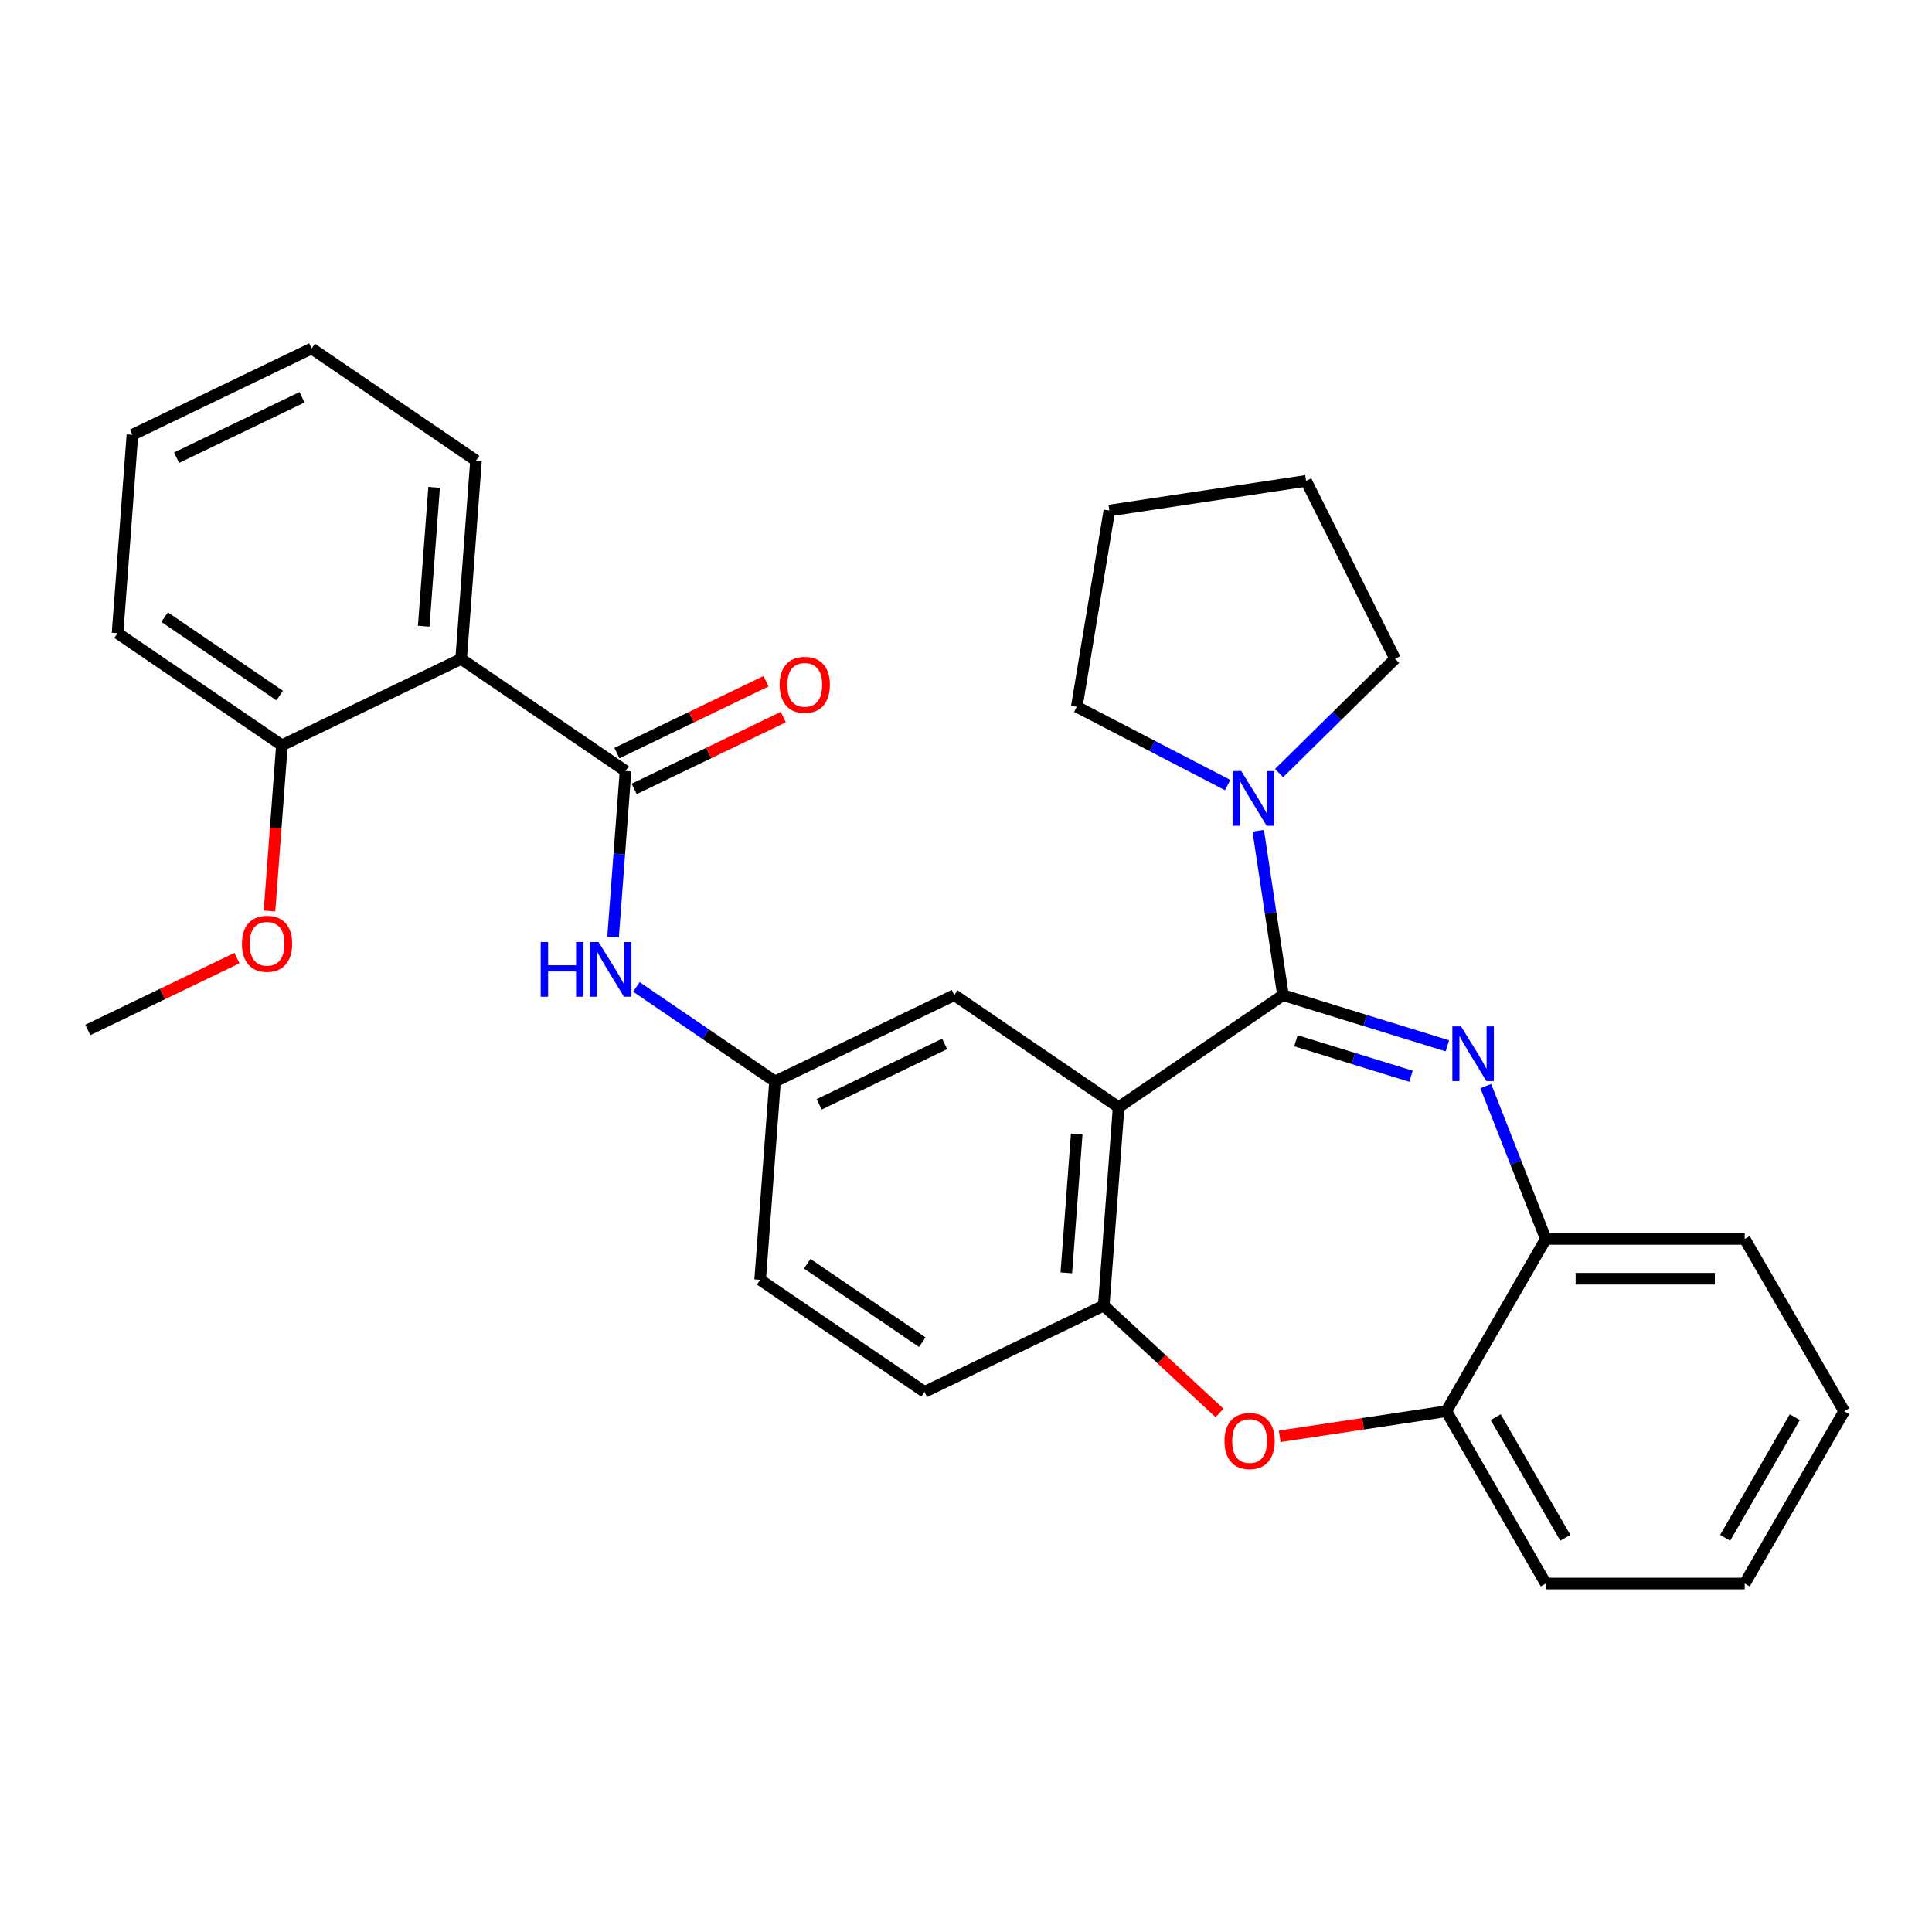 <?xml version='1.0' encoding='iso-8859-1'?>
<svg version='1.1' baseProfile='full'
              xmlns='http://www.w3.org/2000/svg'
                      xmlns:rdkit='http://www.rdkit.org/xml'
                      xmlns:xlink='http://www.w3.org/1999/xlink'
                  xml:space='preserve'
width='1000px' height='1000px' viewBox='0 0 1000 1000'>
<!-- END OF HEADER -->
<rect style='opacity:1.0;fill:#FFFFFF;stroke:none' width='1000' height='1000' x='0' y='0'> </rect>
<path class='bond-0' d='M 317.33,485.013 L 320.55,442.039' style='fill:none;fill-rule:evenodd;stroke:#0000FF;stroke-width:6px;stroke-linecap:butt;stroke-linejoin:miter;stroke-opacity:1' />
<path class='bond-0' d='M 320.55,442.039 L 323.77,399.066' style='fill:none;fill-rule:evenodd;stroke:#000000;stroke-width:6px;stroke-linecap:butt;stroke-linejoin:miter;stroke-opacity:1' />
<path class='bond-1' d='M 329.39,510.824 L 365.271,535.288' style='fill:none;fill-rule:evenodd;stroke:#0000FF;stroke-width:6px;stroke-linecap:butt;stroke-linejoin:miter;stroke-opacity:1' />
<path class='bond-1' d='M 365.271,535.288 L 401.153,559.752' style='fill:none;fill-rule:evenodd;stroke:#000000;stroke-width:6px;stroke-linecap:butt;stroke-linejoin:miter;stroke-opacity:1' />
<path class='bond-2' d='M 238.693,341.061 L 246.388,238.38' style='fill:none;fill-rule:evenodd;stroke:#000000;stroke-width:6px;stroke-linecap:butt;stroke-linejoin:miter;stroke-opacity:1' />
<path class='bond-2' d='M 219.311,324.12 L 224.698,252.243' style='fill:none;fill-rule:evenodd;stroke:#000000;stroke-width:6px;stroke-linecap:butt;stroke-linejoin:miter;stroke-opacity:1' />
<path class='bond-3' d='M 238.693,341.061 L 145.921,385.738' style='fill:none;fill-rule:evenodd;stroke:#000000;stroke-width:6px;stroke-linecap:butt;stroke-linejoin:miter;stroke-opacity:1' />
<path class='bond-4' d='M 238.693,341.061 L 323.77,399.066' style='fill:none;fill-rule:evenodd;stroke:#000000;stroke-width:6px;stroke-linecap:butt;stroke-linejoin:miter;stroke-opacity:1' />
<path class='bond-5' d='M 328.238,408.343 L 366.837,389.755' style='fill:none;fill-rule:evenodd;stroke:#000000;stroke-width:6px;stroke-linecap:butt;stroke-linejoin:miter;stroke-opacity:1' />
<path class='bond-5' d='M 366.837,389.755 L 405.436,371.167' style='fill:none;fill-rule:evenodd;stroke:#FF0000;stroke-width:6px;stroke-linecap:butt;stroke-linejoin:miter;stroke-opacity:1' />
<path class='bond-5' d='M 319.303,389.789 L 357.902,371.2' style='fill:none;fill-rule:evenodd;stroke:#000000;stroke-width:6px;stroke-linecap:butt;stroke-linejoin:miter;stroke-opacity:1' />
<path class='bond-5' d='M 357.902,371.2 L 396.5,352.612' style='fill:none;fill-rule:evenodd;stroke:#FF0000;stroke-width:6px;stroke-linecap:butt;stroke-linejoin:miter;stroke-opacity:1' />
<path class='bond-6' d='M 246.388,238.38 L 161.311,180.376' style='fill:none;fill-rule:evenodd;stroke:#000000;stroke-width:6px;stroke-linecap:butt;stroke-linejoin:miter;stroke-opacity:1' />
<path class='bond-7' d='M 954.545,730.451 L 903.061,819.624' style='fill:none;fill-rule:evenodd;stroke:#000000;stroke-width:6px;stroke-linecap:butt;stroke-linejoin:miter;stroke-opacity:1' />
<path class='bond-7' d='M 928.988,733.53 L 892.949,795.951' style='fill:none;fill-rule:evenodd;stroke:#000000;stroke-width:6px;stroke-linecap:butt;stroke-linejoin:miter;stroke-opacity:1' />
<path class='bond-8' d='M 954.545,730.451 L 903.061,641.277' style='fill:none;fill-rule:evenodd;stroke:#000000;stroke-width:6px;stroke-linecap:butt;stroke-linejoin:miter;stroke-opacity:1' />
<path class='bond-9' d='M 903.061,819.624 L 800.092,819.624' style='fill:none;fill-rule:evenodd;stroke:#000000;stroke-width:6px;stroke-linecap:butt;stroke-linejoin:miter;stroke-opacity:1' />
<path class='bond-10' d='M 800.092,819.624 L 748.607,730.451' style='fill:none;fill-rule:evenodd;stroke:#000000;stroke-width:6px;stroke-linecap:butt;stroke-linejoin:miter;stroke-opacity:1' />
<path class='bond-10' d='M 810.204,795.951 L 774.165,733.53' style='fill:none;fill-rule:evenodd;stroke:#000000;stroke-width:6px;stroke-linecap:butt;stroke-linejoin:miter;stroke-opacity:1' />
<path class='bond-11' d='M 903.061,641.277 L 800.092,641.277' style='fill:none;fill-rule:evenodd;stroke:#000000;stroke-width:6px;stroke-linecap:butt;stroke-linejoin:miter;stroke-opacity:1' />
<path class='bond-11' d='M 887.616,661.871 L 815.537,661.871' style='fill:none;fill-rule:evenodd;stroke:#000000;stroke-width:6px;stroke-linecap:butt;stroke-linejoin:miter;stroke-opacity:1' />
<path class='bond-12' d='M 748.607,730.451 L 800.092,641.277' style='fill:none;fill-rule:evenodd;stroke:#000000;stroke-width:6px;stroke-linecap:butt;stroke-linejoin:miter;stroke-opacity:1' />
<path class='bond-13' d='M 748.607,730.451 L 705.485,736.95' style='fill:none;fill-rule:evenodd;stroke:#000000;stroke-width:6px;stroke-linecap:butt;stroke-linejoin:miter;stroke-opacity:1' />
<path class='bond-13' d='M 705.485,736.95 L 662.363,743.45' style='fill:none;fill-rule:evenodd;stroke:#FF0000;stroke-width:6px;stroke-linecap:butt;stroke-linejoin:miter;stroke-opacity:1' />
<path class='bond-14' d='M 800.092,641.277 L 784.566,601.718' style='fill:none;fill-rule:evenodd;stroke:#000000;stroke-width:6px;stroke-linecap:butt;stroke-linejoin:miter;stroke-opacity:1' />
<path class='bond-14' d='M 784.566,601.718 L 769.041,562.16' style='fill:none;fill-rule:evenodd;stroke:#0000FF;stroke-width:6px;stroke-linecap:butt;stroke-linejoin:miter;stroke-opacity:1' />
<path class='bond-15' d='M 749.159,541.319 L 706.619,528.197' style='fill:none;fill-rule:evenodd;stroke:#0000FF;stroke-width:6px;stroke-linecap:butt;stroke-linejoin:miter;stroke-opacity:1' />
<path class='bond-15' d='M 706.619,528.197 L 664.079,515.075' style='fill:none;fill-rule:evenodd;stroke:#000000;stroke-width:6px;stroke-linecap:butt;stroke-linejoin:miter;stroke-opacity:1' />
<path class='bond-15' d='M 730.327,557.061 L 700.549,547.876' style='fill:none;fill-rule:evenodd;stroke:#0000FF;stroke-width:6px;stroke-linecap:butt;stroke-linejoin:miter;stroke-opacity:1' />
<path class='bond-15' d='M 700.549,547.876 L 670.77,538.69' style='fill:none;fill-rule:evenodd;stroke:#000000;stroke-width:6px;stroke-linecap:butt;stroke-linejoin:miter;stroke-opacity:1' />
<path class='bond-16' d='M 631.214,731.347 L 601.26,703.554' style='fill:none;fill-rule:evenodd;stroke:#FF0000;stroke-width:6px;stroke-linecap:butt;stroke-linejoin:miter;stroke-opacity:1' />
<path class='bond-16' d='M 601.26,703.554 L 571.307,675.761' style='fill:none;fill-rule:evenodd;stroke:#000000;stroke-width:6px;stroke-linecap:butt;stroke-linejoin:miter;stroke-opacity:1' />
<path class='bond-17' d='M 664.079,515.075 L 579.001,573.079' style='fill:none;fill-rule:evenodd;stroke:#000000;stroke-width:6px;stroke-linecap:butt;stroke-linejoin:miter;stroke-opacity:1' />
<path class='bond-18' d='M 664.079,515.075 L 657.666,472.533' style='fill:none;fill-rule:evenodd;stroke:#000000;stroke-width:6px;stroke-linecap:butt;stroke-linejoin:miter;stroke-opacity:1' />
<path class='bond-18' d='M 657.666,472.533 L 651.254,429.99' style='fill:none;fill-rule:evenodd;stroke:#0000FF;stroke-width:6px;stroke-linecap:butt;stroke-linejoin:miter;stroke-opacity:1' />
<path class='bond-19' d='M 579.001,573.079 L 571.307,675.761' style='fill:none;fill-rule:evenodd;stroke:#000000;stroke-width:6px;stroke-linecap:butt;stroke-linejoin:miter;stroke-opacity:1' />
<path class='bond-19' d='M 557.311,586.943 L 551.925,658.819' style='fill:none;fill-rule:evenodd;stroke:#000000;stroke-width:6px;stroke-linecap:butt;stroke-linejoin:miter;stroke-opacity:1' />
<path class='bond-20' d='M 579.001,573.079 L 493.924,515.075' style='fill:none;fill-rule:evenodd;stroke:#000000;stroke-width:6px;stroke-linecap:butt;stroke-linejoin:miter;stroke-opacity:1' />
<path class='bond-21' d='M 571.307,675.761 L 478.535,720.437' style='fill:none;fill-rule:evenodd;stroke:#000000;stroke-width:6px;stroke-linecap:butt;stroke-linejoin:miter;stroke-opacity:1' />
<path class='bond-22' d='M 478.535,720.437 L 393.458,662.433' style='fill:none;fill-rule:evenodd;stroke:#000000;stroke-width:6px;stroke-linecap:butt;stroke-linejoin:miter;stroke-opacity:1' />
<path class='bond-22' d='M 477.374,694.721 L 417.82,654.118' style='fill:none;fill-rule:evenodd;stroke:#000000;stroke-width:6px;stroke-linecap:butt;stroke-linejoin:miter;stroke-opacity:1' />
<path class='bond-23' d='M 393.458,662.433 L 401.153,559.752' style='fill:none;fill-rule:evenodd;stroke:#000000;stroke-width:6px;stroke-linecap:butt;stroke-linejoin:miter;stroke-opacity:1' />
<path class='bond-24' d='M 401.153,559.752 L 493.924,515.075' style='fill:none;fill-rule:evenodd;stroke:#000000;stroke-width:6px;stroke-linecap:butt;stroke-linejoin:miter;stroke-opacity:1' />
<path class='bond-24' d='M 424.004,571.604 L 488.944,540.331' style='fill:none;fill-rule:evenodd;stroke:#000000;stroke-width:6px;stroke-linecap:butt;stroke-linejoin:miter;stroke-opacity:1' />
<path class='bond-25' d='M 635.418,406.346 L 596.378,386.085' style='fill:none;fill-rule:evenodd;stroke:#0000FF;stroke-width:6px;stroke-linecap:butt;stroke-linejoin:miter;stroke-opacity:1' />
<path class='bond-25' d='M 596.378,386.085 L 557.338,365.824' style='fill:none;fill-rule:evenodd;stroke:#000000;stroke-width:6px;stroke-linecap:butt;stroke-linejoin:miter;stroke-opacity:1' />
<path class='bond-26' d='M 662.046,400.139 L 692.065,370.566' style='fill:none;fill-rule:evenodd;stroke:#0000FF;stroke-width:6px;stroke-linecap:butt;stroke-linejoin:miter;stroke-opacity:1' />
<path class='bond-26' d='M 692.065,370.566 L 722.085,340.992' style='fill:none;fill-rule:evenodd;stroke:#000000;stroke-width:6px;stroke-linecap:butt;stroke-linejoin:miter;stroke-opacity:1' />
<path class='bond-27' d='M 557.338,365.824 L 574.206,264.246' style='fill:none;fill-rule:evenodd;stroke:#000000;stroke-width:6px;stroke-linecap:butt;stroke-linejoin:miter;stroke-opacity:1' />
<path class='bond-28' d='M 574.206,264.246 L 676.025,248.899' style='fill:none;fill-rule:evenodd;stroke:#000000;stroke-width:6px;stroke-linecap:butt;stroke-linejoin:miter;stroke-opacity:1' />
<path class='bond-29' d='M 676.025,248.899 L 722.085,340.992' style='fill:none;fill-rule:evenodd;stroke:#000000;stroke-width:6px;stroke-linecap:butt;stroke-linejoin:miter;stroke-opacity:1' />
<path class='bond-30' d='M 145.921,385.738 L 60.844,327.733' style='fill:none;fill-rule:evenodd;stroke:#000000;stroke-width:6px;stroke-linecap:butt;stroke-linejoin:miter;stroke-opacity:1' />
<path class='bond-30' d='M 144.761,360.022 L 85.207,319.419' style='fill:none;fill-rule:evenodd;stroke:#000000;stroke-width:6px;stroke-linecap:butt;stroke-linejoin:miter;stroke-opacity:1' />
<path class='bond-31' d='M 145.921,385.738 L 142.707,428.631' style='fill:none;fill-rule:evenodd;stroke:#000000;stroke-width:6px;stroke-linecap:butt;stroke-linejoin:miter;stroke-opacity:1' />
<path class='bond-31' d='M 142.707,428.631 L 139.493,471.525' style='fill:none;fill-rule:evenodd;stroke:#FF0000;stroke-width:6px;stroke-linecap:butt;stroke-linejoin:miter;stroke-opacity:1' />
<path class='bond-32' d='M 161.311,180.376 L 68.539,225.052' style='fill:none;fill-rule:evenodd;stroke:#000000;stroke-width:6px;stroke-linecap:butt;stroke-linejoin:miter;stroke-opacity:1' />
<path class='bond-32' d='M 156.331,205.631 L 91.39,236.905' style='fill:none;fill-rule:evenodd;stroke:#000000;stroke-width:6px;stroke-linecap:butt;stroke-linejoin:miter;stroke-opacity:1' />
<path class='bond-33' d='M 60.844,327.733 L 68.539,225.052' style='fill:none;fill-rule:evenodd;stroke:#000000;stroke-width:6px;stroke-linecap:butt;stroke-linejoin:miter;stroke-opacity:1' />
<path class='bond-34' d='M 122.652,495.919 L 84.053,514.507' style='fill:none;fill-rule:evenodd;stroke:#FF0000;stroke-width:6px;stroke-linecap:butt;stroke-linejoin:miter;stroke-opacity:1' />
<path class='bond-34' d='M 84.053,514.507 L 45.455,533.096' style='fill:none;fill-rule:evenodd;stroke:#000000;stroke-width:6px;stroke-linecap:butt;stroke-linejoin:miter;stroke-opacity:1' />
<path  class='atom-0' d='M 279.855 487.587
L 283.695 487.587
L 283.695 499.627
L 298.175 499.627
L 298.175 487.587
L 302.015 487.587
L 302.015 515.907
L 298.175 515.907
L 298.175 502.827
L 283.695 502.827
L 283.695 515.907
L 279.855 515.907
L 279.855 487.587
' fill='#0000FF'/>
<path  class='atom-0' d='M 309.815 487.587
L 319.095 502.587
Q 320.015 504.067, 321.495 506.747
Q 322.975 509.427, 323.055 509.587
L 323.055 487.587
L 326.815 487.587
L 326.815 515.907
L 322.935 515.907
L 312.975 499.507
Q 311.815 497.587, 310.575 495.387
Q 309.375 493.187, 309.015 492.507
L 309.015 515.907
L 305.335 515.907
L 305.335 487.587
L 309.815 487.587
' fill='#0000FF'/>
<path  class='atom-3' d='M 403.542 354.469
Q 403.542 347.669, 406.902 343.869
Q 410.262 340.069, 416.542 340.069
Q 422.822 340.069, 426.182 343.869
Q 429.542 347.669, 429.542 354.469
Q 429.542 361.349, 426.142 365.269
Q 422.742 369.149, 416.542 369.149
Q 410.302 369.149, 406.902 365.269
Q 403.542 361.389, 403.542 354.469
M 416.542 365.949
Q 420.862 365.949, 423.182 363.069
Q 425.542 360.149, 425.542 354.469
Q 425.542 348.909, 423.182 346.109
Q 420.862 343.269, 416.542 343.269
Q 412.222 343.269, 409.862 346.069
Q 407.542 348.869, 407.542 354.469
Q 407.542 360.189, 409.862 363.069
Q 412.222 365.949, 416.542 365.949
' fill='#FF0000'/>
<path  class='atom-11' d='M 756.213 531.266
L 765.493 546.266
Q 766.413 547.746, 767.893 550.426
Q 769.373 553.106, 769.453 553.266
L 769.453 531.266
L 773.213 531.266
L 773.213 559.586
L 769.333 559.586
L 759.373 543.186
Q 758.213 541.266, 756.973 539.066
Q 755.773 536.866, 755.413 536.186
L 755.413 559.586
L 751.733 559.586
L 751.733 531.266
L 756.213 531.266
' fill='#0000FF'/>
<path  class='atom-12' d='M 633.788 745.877
Q 633.788 739.077, 637.148 735.277
Q 640.508 731.477, 646.788 731.477
Q 653.068 731.477, 656.428 735.277
Q 659.788 739.077, 659.788 745.877
Q 659.788 752.757, 656.388 756.677
Q 652.988 760.557, 646.788 760.557
Q 640.548 760.557, 637.148 756.677
Q 633.788 752.797, 633.788 745.877
M 646.788 757.357
Q 651.108 757.357, 653.428 754.477
Q 655.788 751.557, 655.788 745.877
Q 655.788 740.317, 653.428 737.517
Q 651.108 734.677, 646.788 734.677
Q 642.468 734.677, 640.108 737.477
Q 637.788 740.277, 637.788 745.877
Q 637.788 751.597, 640.108 754.477
Q 642.468 757.357, 646.788 757.357
' fill='#FF0000'/>
<path  class='atom-20' d='M 642.472 399.096
L 651.752 414.096
Q 652.672 415.576, 654.152 418.256
Q 655.632 420.936, 655.712 421.096
L 655.712 399.096
L 659.472 399.096
L 659.472 427.416
L 655.592 427.416
L 645.632 411.016
Q 644.472 409.096, 643.232 406.896
Q 642.032 404.696, 641.672 404.016
L 641.672 427.416
L 637.992 427.416
L 637.992 399.096
L 642.472 399.096
' fill='#0000FF'/>
<path  class='atom-29' d='M 125.226 488.499
Q 125.226 481.699, 128.586 477.899
Q 131.946 474.099, 138.226 474.099
Q 144.506 474.099, 147.866 477.899
Q 151.226 481.699, 151.226 488.499
Q 151.226 495.379, 147.826 499.299
Q 144.426 503.179, 138.226 503.179
Q 131.986 503.179, 128.586 499.299
Q 125.226 495.419, 125.226 488.499
M 138.226 499.979
Q 142.546 499.979, 144.866 497.099
Q 147.226 494.179, 147.226 488.499
Q 147.226 482.939, 144.866 480.139
Q 142.546 477.299, 138.226 477.299
Q 133.906 477.299, 131.546 480.099
Q 129.226 482.899, 129.226 488.499
Q 129.226 494.219, 131.546 497.099
Q 133.906 499.979, 138.226 499.979
' fill='#FF0000'/>
</svg>
